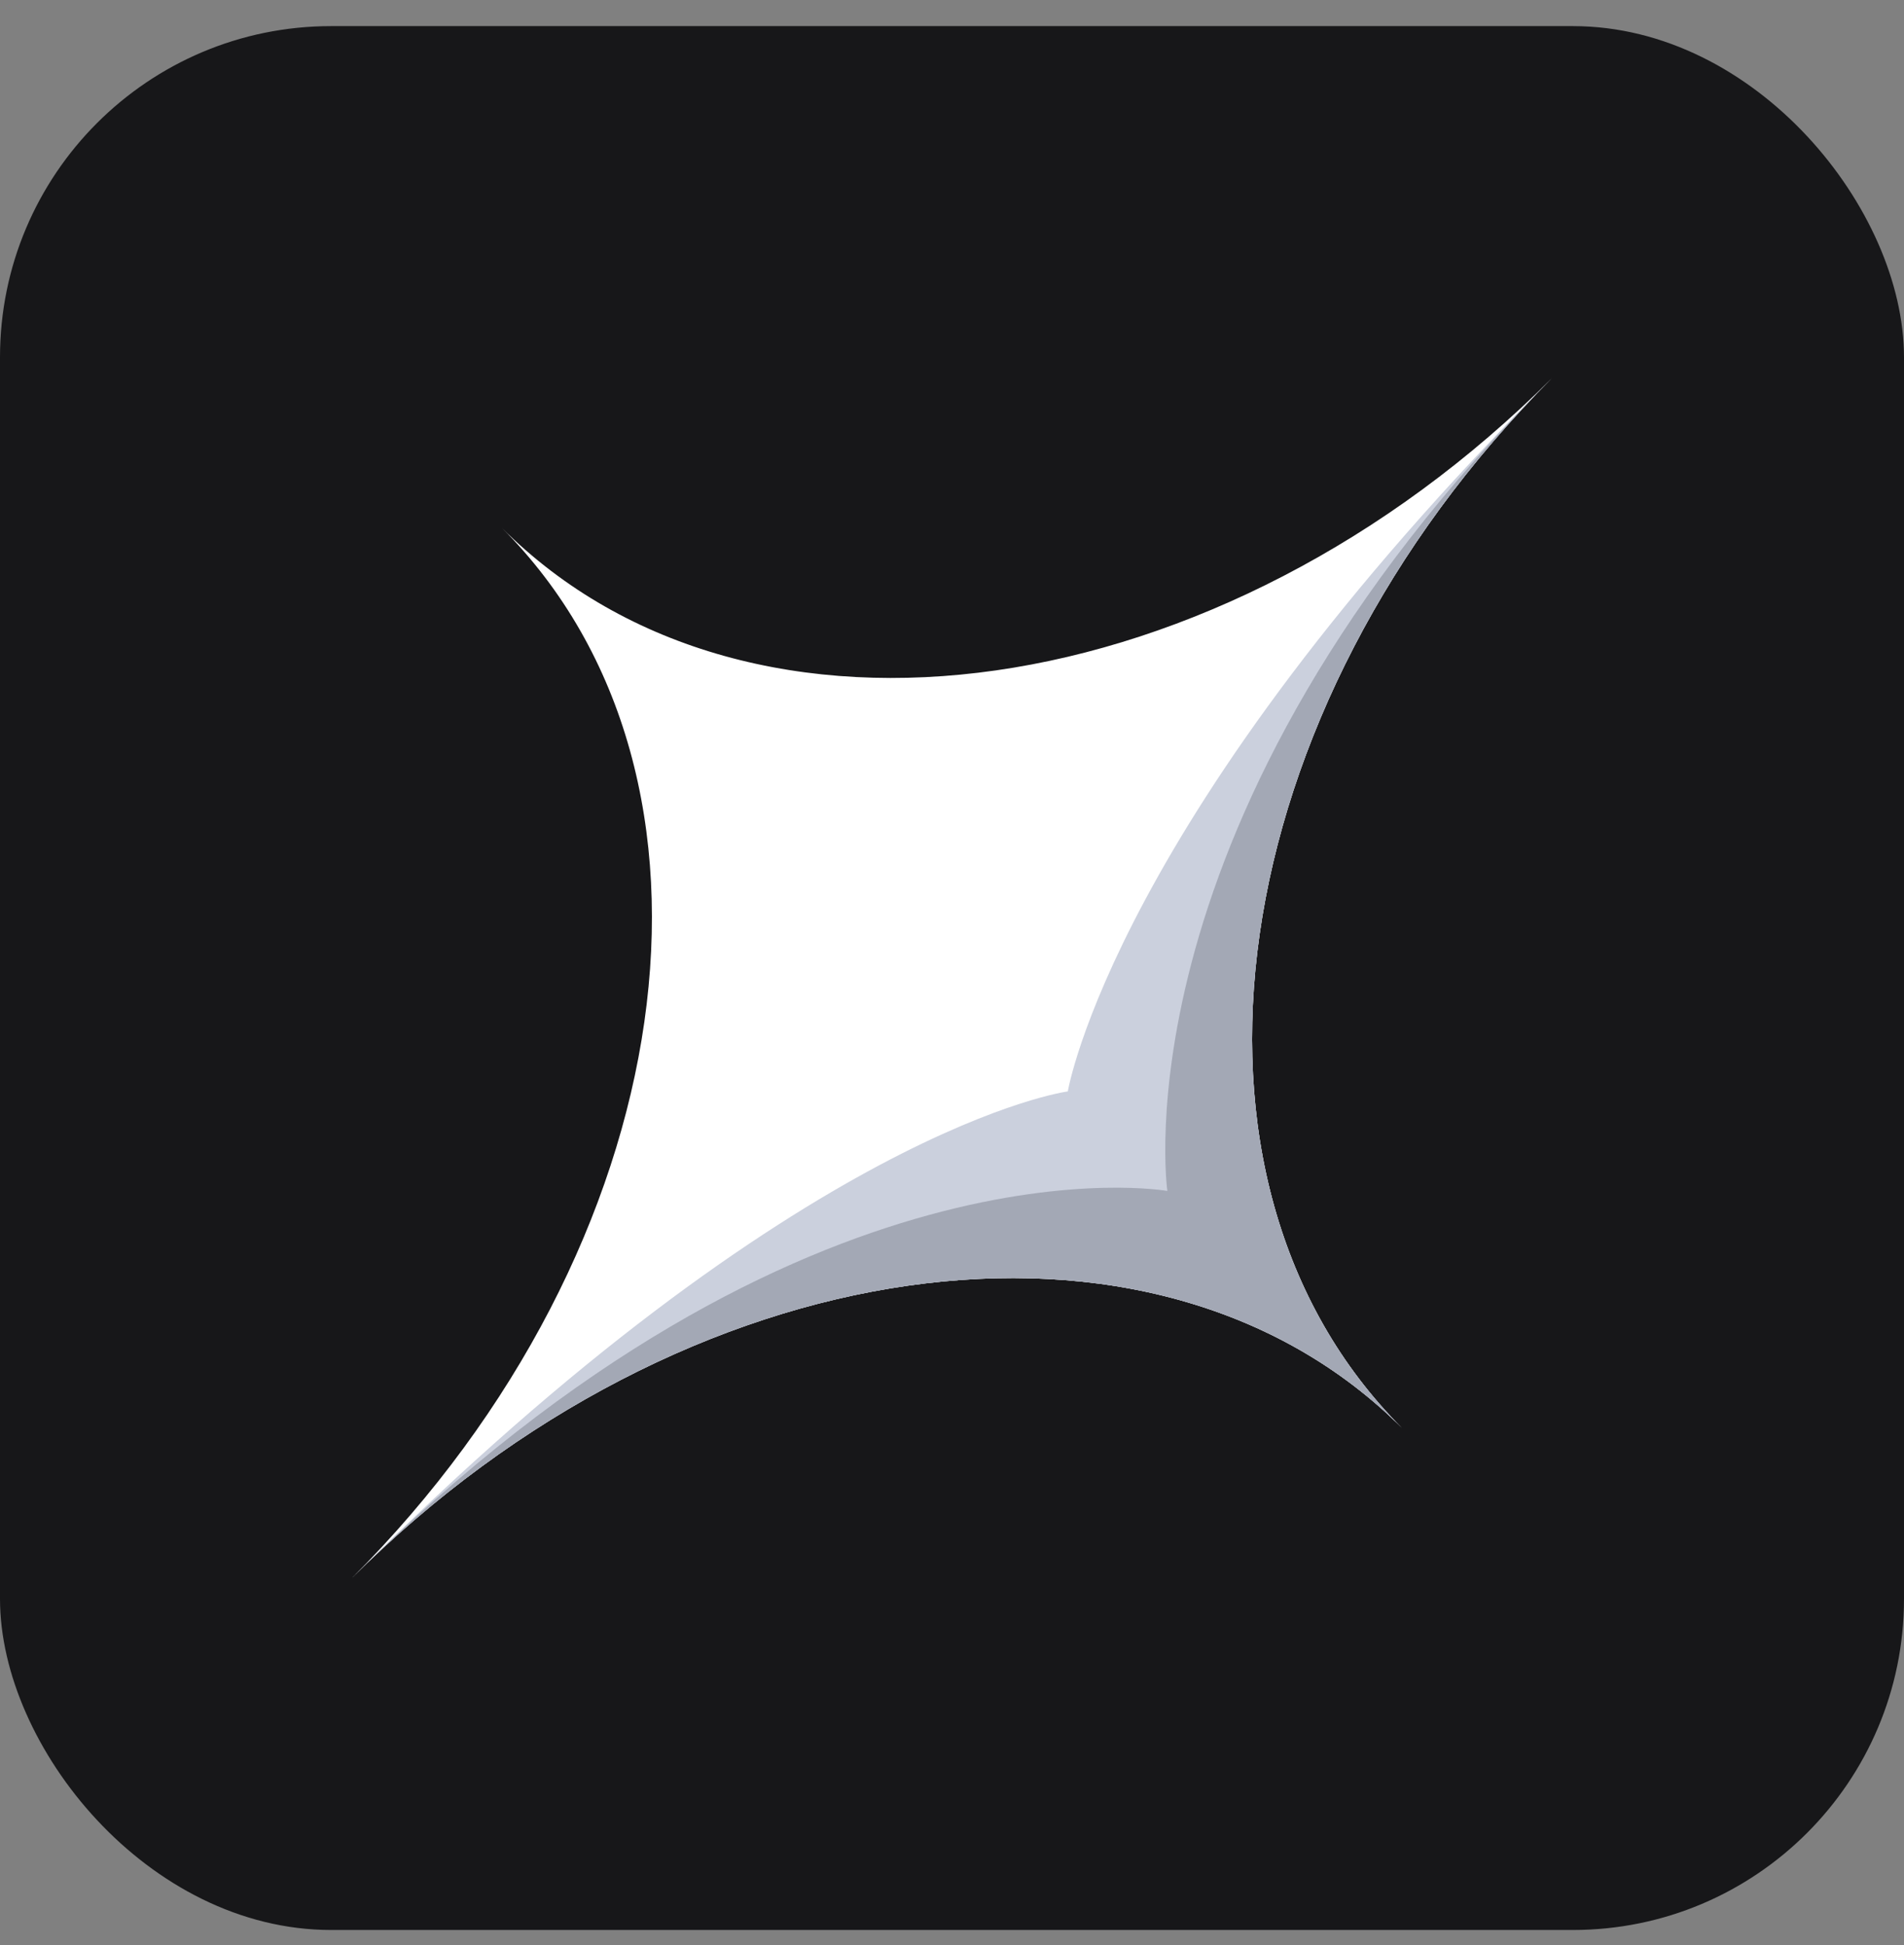 <svg width="46" height="47" viewBox="0 0 46 47" fill="none" xmlns="http://www.w3.org/2000/svg">
    <rect x="0" y="0" width="46" height="47" fill="#808080" stroke="none"/>
    <rect y="0.631" width="46" height="46" rx="8" fill="#171719" />
    <g clip-path="url(#clip0_0_19)">
        <path
            d="M37.502 9.129C29.493 17.138 18.131 18.761 12.124 12.754C18.131 18.761 16.507 30.123 8.498 38.132C16.507 30.123 27.869 28.5 33.876 34.507C27.869 28.5 29.493 17.138 37.502 9.129Z"
            fill="white" />
        <path
            d="M37.502 9.129C26.902 19.729 25.798 26.37 25.798 26.37C25.798 26.37 19.431 27.199 8.498 38.132C16.507 30.123 27.869 28.5 33.876 34.507C27.869 28.5 29.493 17.138 37.502 9.129Z"
            fill="#CBD0DD" />
        <path
            d="M37.502 9.129C26.902 19.729 28.203 28.775 28.203 28.775C28.203 28.775 19.431 27.199 8.498 38.132C16.507 30.123 27.869 28.5 33.876 34.507C27.869 28.5 29.493 17.138 37.502 9.129Z"
            fill="#A3A8B5" />
    </g>
    <defs>
        <clipPath id="clip0_0_19">
            <rect width="30" height="30" fill="white" transform="translate(8 8.631)" />
        </clipPath>
    </defs>
</svg>
    